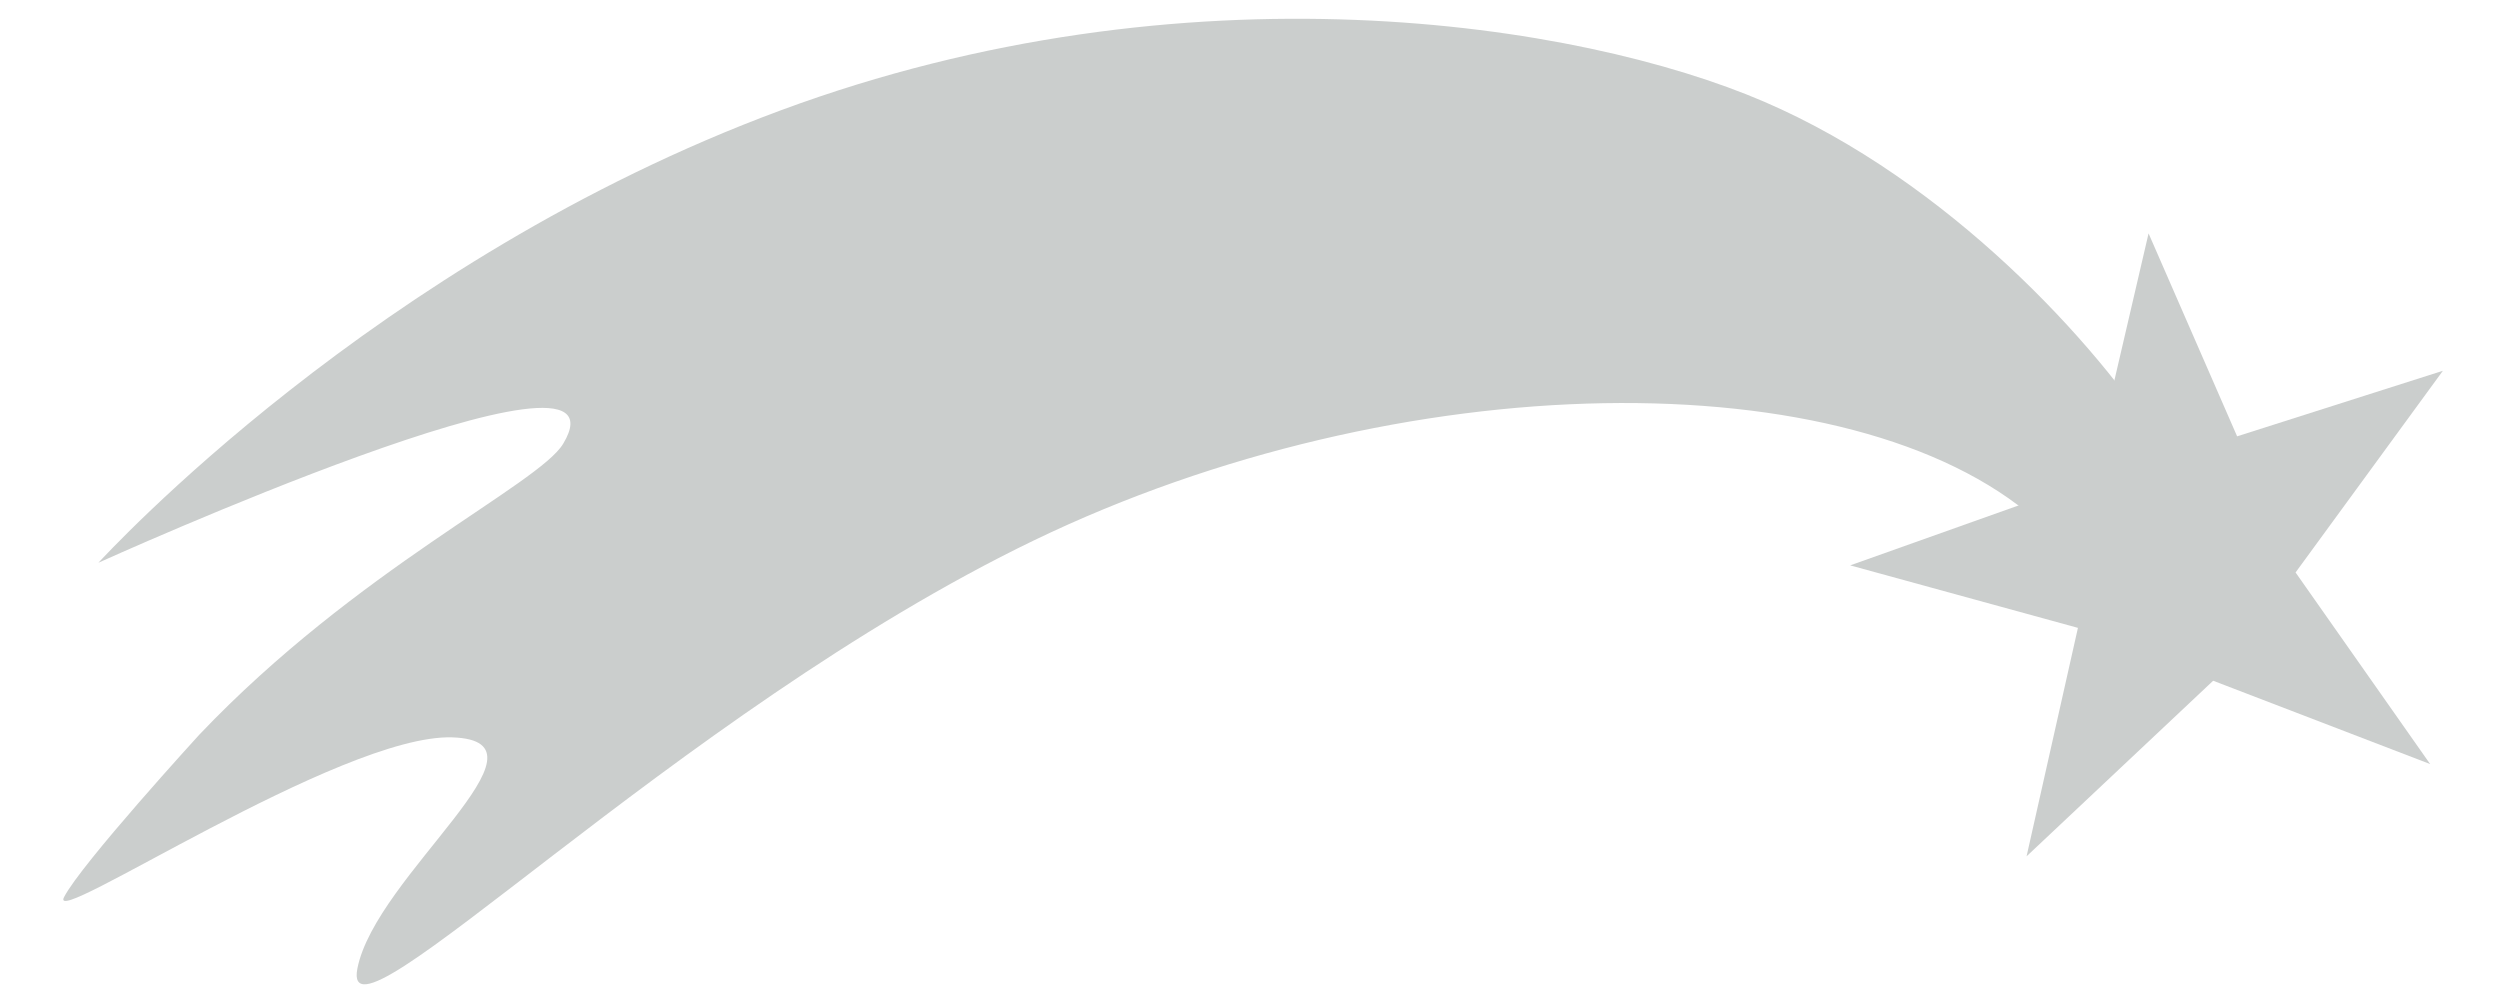 <?xml version="1.0" encoding="UTF-8"?>
<svg xmlns="http://www.w3.org/2000/svg" xmlns:xlink="http://www.w3.org/1999/xlink" width="150pt" height="60pt" viewBox="0 0 150 60" version="1.1">
<g id="surface1">
<path style=" stroke:none;fill-rule:nonzero;fill:rgb(79.608%,80.784%,80.392%);fill-opacity:1;" d="M 129.684 26.766 C 125.867 20.688 116.93 10.879 105.855 6.105 C 94.781 1.336 71.191 -2.395 46.832 6.625 C 22.477 15.648 6.355 33.301 5.902 33.766 C 5.902 33.766 38.312 19.094 33.793 26.621 C 32.324 29.078 21.43 34.121 11.961 44.078 C 11.961 44.078 4.859 51.844 3.84 53.832 C 2.824 55.824 20.441 44.031 27.133 44.242 C 33.824 44.457 22.523 52.527 21.441 58.121 C 20.363 63.723 40.438 42.844 62.055 32.414 C 84.066 21.805 111.125 21.504 122.168 31.195 Z M 129.684 26.766 "/>
<path style=" stroke:none;fill-rule:nonzero;fill:rgb(79.608%,80.784%,80.392%);fill-opacity:1;" d="M 134.227 26.18 L 146.574 22.246 L 137.734 34.348 L 145.809 45.844 L 132.789 40.844 L 121.594 51.379 L 124.676 37.672 L 111.012 33.922 L 125.48 28.773 L 128.914 14.004 Z M 134.227 26.18 "/>
</g>
</svg>
